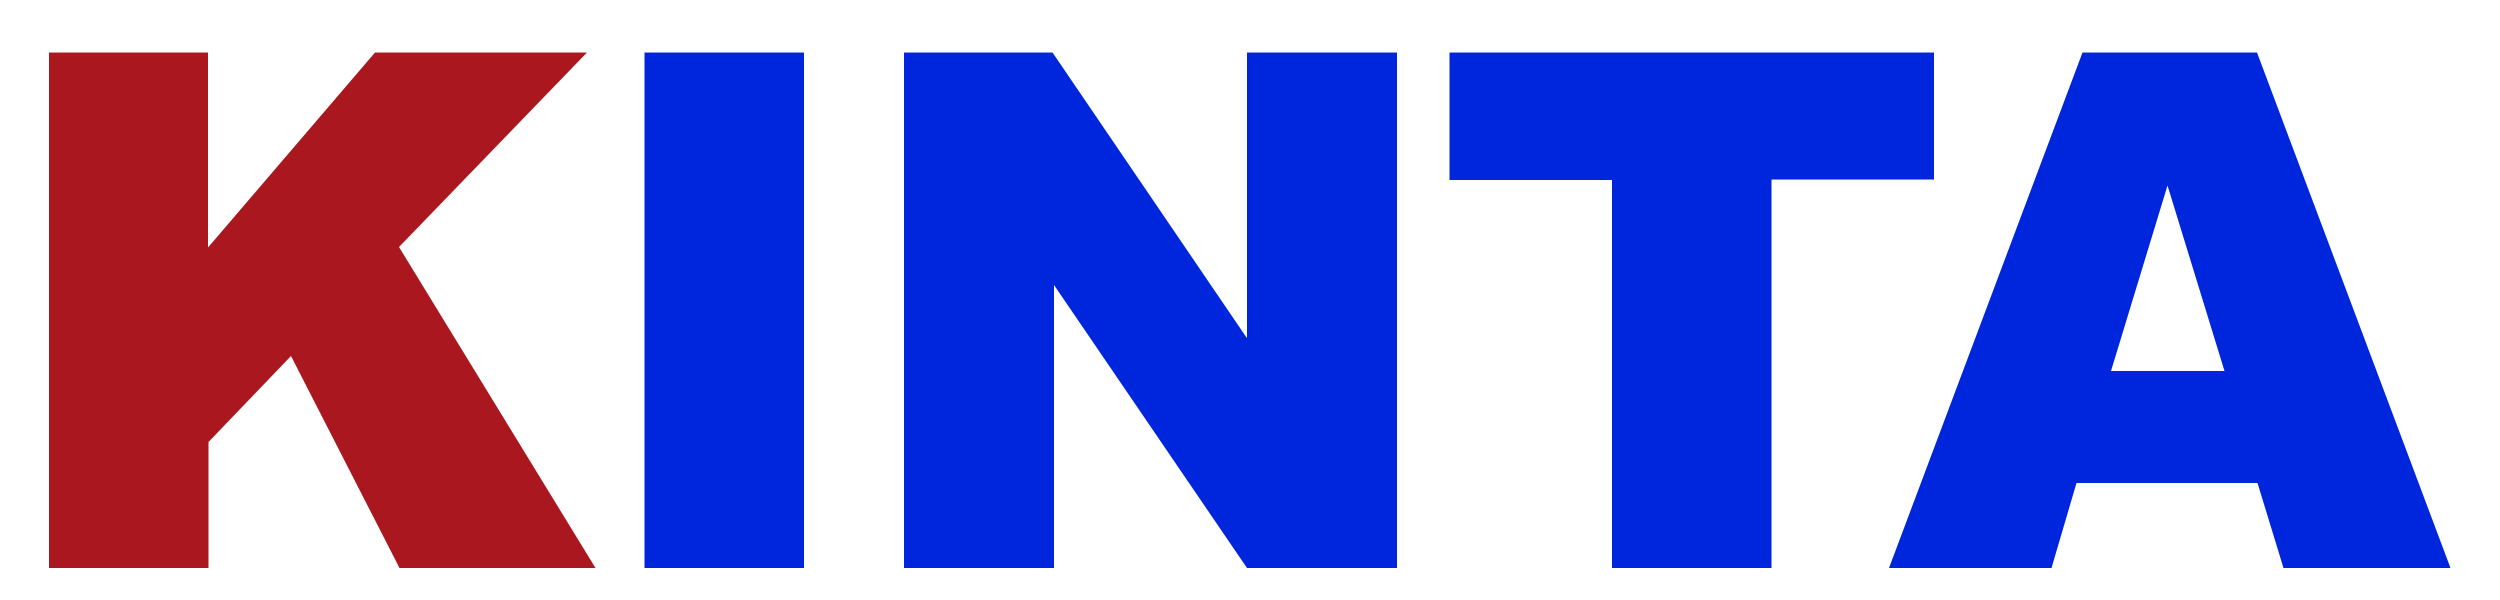 <svg data-name="レイヤー_1" xmlns="http://www.w3.org/2000/svg" viewBox="0 0 500 120"><path style="fill:#aa171f" d="M9.8 113.6h31.9V88.4l16.5-17.2 21.7 42.4h39.2L79.8 49.4l37.6-38.9H75l-33.4 39v-39H9.8v103.1z"/><path d="M128.9 10.5h31.9v103.1h-31.9zm120.4 57-38.8-57h-29.7v103.1h30V57l38.6 56.6h30V10.5h-30v57h-.1zm137.4-57h-96.8V36h32.5v77.6h31.9V35.9h32.5V10.5h-.1zm64.7 0h-34.9l-38.7 103.1h32.5l5-17h36.2l5.2 17h33.4L451.4 10.5Zm-29.2 63.7 11.3-37.1 11.4 37.1h-22.7Z" style="fill:#0026dd"/></svg>